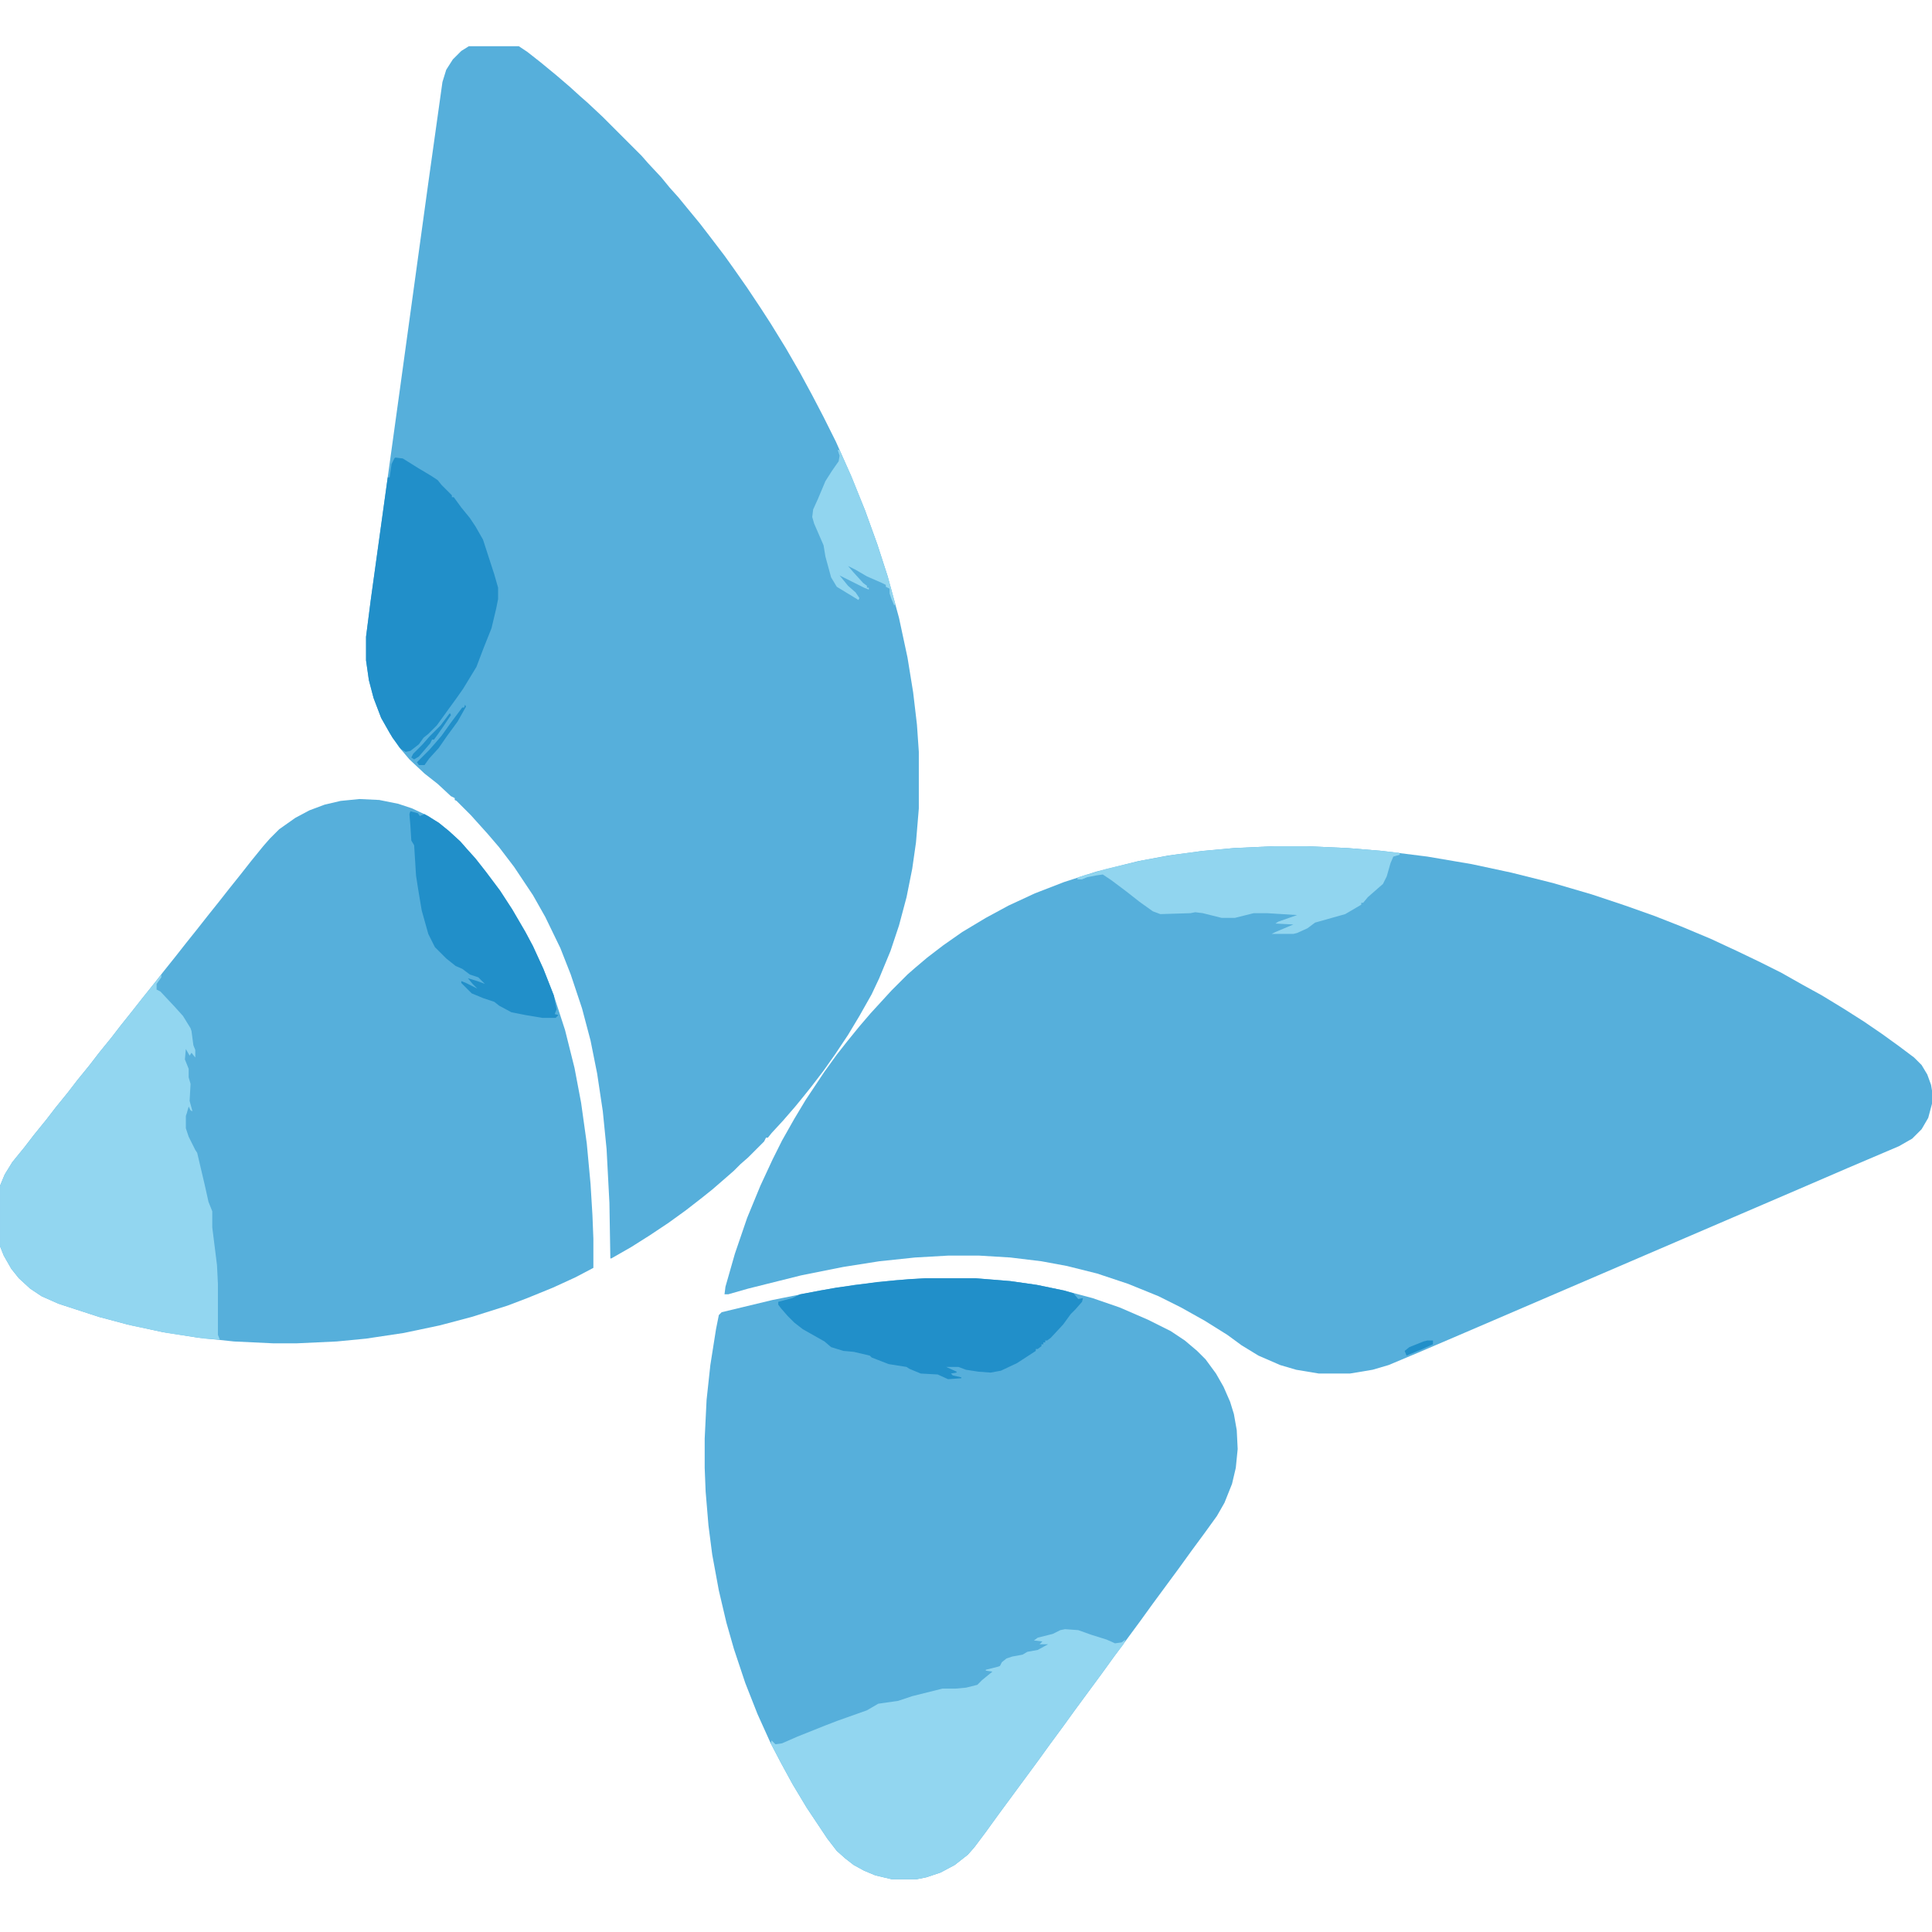 <?xml version="1.0" encoding="UTF-8"?>
<svg version="1.1" viewBox="0 0 2048 1950" width="1280" height="1280" xmlns="http://www.w3.org/2000/svg">
<path transform="translate(1351,848)" d="m0 0h33l45 2 36 3 48 6 47 8 42 9 44 11 41 12 36 12 31 11 28 11 31 13 28 13 25 12 22 11 23 13 20 11 23 14 22 14 19 13 18 13 16 12 8 8 6 10 4 11 1 6v14l-4 15-7 12-10 10-14 8-54 23-51 22-121 52-107 46-128 55-49 21-31 13-17 5-24 4h-33l-24-4-17-5-23-10-18-11-15-11-24-15-25-14-24-12-32-13-33-11-32-8-27-5-33-4-33-2h-33l-35 2-38 4-38 6-45 9-56 14-21 6h-4l1-8 10-35 13-38 14-34 13-28 10-20 13-23 12-20 20-30 13-18 11-14 13-16 12-14 22-24 17-17 8-7 13-11 17-13 20-14 25-15 24-13 28-13 31-12 34-11 44-11 32-6 37-5 33-3z" fill="#56AFDB"/>
<path transform="translate(497)" d="m0 0h53l9 6 14 11 17 14 14 12 11 10 8 7 16 15 41 41 7 8 14 15 9 11 9 10 9 11 14 17 10 13 16 21 10 14 14 20 14 21 11 17 16 26 15 26 13 24 12 23 13 26 16 36 15 37 13 36 11 34 12 44 9 42 6 37 4 34 2 29v60l-3 36-4 28-6 30-8 30-9 27-12 29-8 17-13 23-12 20-14 21-12 17-13 17-8 10-9 11-13 15-12 13-4 5h-2l-2 4-17 17-8 7-7 7-8 7-15 13-10 8-18 14-18 13-21 14-19 12-21 12h-1l-1-59-3-57-4-40-6-40-7-35-9-34-12-36-11-28-16-33-13-23-20-30-16-21-12-14-18-20-15-15-2-1v-2l-4-2-14-13-14-11-16-15-11-13-10-15-9-16-8-21-5-19-3-21v-25l5-39 31-224 30-218 15-107 4-13 7-11 9-9z" fill="#56AFDB"/>
<path transform="translate(981,1306)" d="m0 0h53l37 3 28 4 29 6 30 8 29 10 30 13 24 12 15 10 13 11 9 9 11 15 8 14 7 16 4 13 3 17 1 20-2 20-4 17-8 20-8 14-13 18-14 19-13 18-28 38-13 18-28 38-13 18-28 38-13 18-14 19-13 18-42 57-13 18-12 16-7 8-14 11-15 8-15 5-10 2h-27l-17-4-12-5-11-6-9-7-9-8-10-13-22-33-15-25-12-22-11-21-14-31-13-33-12-36-8-28-8-34-7-38-4-31-3-36-1-25v-31l2-41 4-37 6-38 3-15 3-3 54-13 50-10 37-6 44-5z" fill="#56AFDB"/>
<path transform="translate(381,798)" d="m0 0 21 1 20 4 15 5 17 8 12 8 10 8 12 11 7 8 9 10 11 14 15 20 13 20 14 24 8 15 11 24 11 28 12 37 10 40 7 37 6 43 4 43 2 33 1 25v31l-19 10-24 11-27 11-21 8-38 12-34 9-38 8-40 6-31 3-43 2h-24l-42-2-38-4-38-6-37-8-30-8-43-14-18-8-12-8-12-11-8-10-8-14-4-10v-64l5-12 8-13 13-16 10-13 13-16 10-13 13-16 10-13 13-16 10-13 13-16 10-13 12-15 11-14 12-15 11-14 12-15 11-14 12-15 11-14 12-15 11-14 12-15 11-14 13-16 7-8 10-10 17-12 15-8 16-6 17-4z" fill="#56AFDB"/>
<path transform="translate(171,984)" d="m0 0v3l-5 7v6l4 2 15 16 9 10 8 13 1 3 2 15 2 5v8l-4-5-2 3-4-7-1 11 4 10v9l2 7-1 18 3 11-2-1-2-4-2 7-1 3v13l3 9 7 14 2 3 8 34 4 18 4 10v17l5 40 1 20v54l2 5-16-1-40-6-38-8-34-9-43-14-18-8-12-8-12-11-8-10-8-14-4-10v-64l5-12 8-13 13-16 10-13 13-16 10-13 13-16 10-13 13-16 10-13 13-16 10-13 12-15 11-14 12-15z" fill="#92D6F0"/>
<path transform="translate(1129,1678)" d="m0 0 14 1 14 5 16 5 9 4 7-1 4-3-2 5-10 13-13 18-28 38-13 18-14 19-13 18-42 57-13 18-12 16-7 8-14 11-15 8-15 5-10 2h-27l-17-4-12-5-11-6-9-7-9-8-10-13-22-33-15-25-12-22-11-21 1-3 4 4 7-1 16-7 30-12 13-5 31-11 12-7 21-3 15-5 32-8h14l11-1 12-3 5-5 11-9-7-1v-1l12-3 3-1 2-4 5-4 6-2 11-2 5-3 11-2 11-6h-9l3-3-9-1 4-3 16-4 8-4z" fill="#92D6F0"/>
<path transform="translate(419,436)" d="m0 0 8 1 16 10 15 9 6 4 4 5 11 11v2h2l8 11 9 11 6 9 8 14 12 37 4 14v12l-2 10-5 21-8 20-8 21-14 23-7 10-8 11-13 18-9 9-5 4-5 7-9 7-5 1-5-3-9-12-12-21-8-21-5-19-3-21v-25l5-39 18-130h2l2-14 3-6z" fill="#218FC9"/>
<path transform="translate(981,1306)" d="m0 0h53l37 3 28 4 29 6 10 3 5 6 5-1-1 4-7 8-5 5-8 11-13 14-4 3h-2v2h-2v2h-2v2l-4 3h-2v2l-20 13-17 8-11 2-13-1-13-2-8-3h-13l11 5v1l-6 1 2 2 9 2v1l-14 1-11-5-18-1-12-5-3-2-19-3-18-7-2-2-17-4-11-1-13-4-7-6-23-13-9-7-7-7-7-8-3-4v-3l15-4 8-4 38-7 44-6 33-3z" fill="#218FC9"/>
<path transform="translate(1351,848)" d="m0 0h33l45 2 36 3 18 2 1 2-7 2-3 7-4 14-4 8-16 14-5 6h-2v2l-17 10-32 9-8 6-11 5-4 1h-23l4-2 19-8-19-1 3-2 20-7-32-2h-14l-20 5h-14l-20-5-8-1-5 1-32 1-8-3-14-10-14-11-16-12-9-6-7 1-10 2-5 2h-5l1-2 30-9 38-9 34-6 30-4 33-3z" fill="#91D5EF"/>
<path transform="translate(435,811)" d="m0 0 8 2 2 3 5-2 15 9 11 9 12 11 7 8 9 10 11 14 15 20 13 20 14 24 8 15 11 24 11 28 3 15-2 5 4 1-3 3h-14l-18-3-15-3-13-7-5-4-12-4-12-5-11-11v-2l5 2 12 6-5-5-5-6 10 3 8 3-7-7-9-3-8-6-7-3-10-8-12-12-7-14-7-25-4-24-2-13-2-32-3-5-1-16-1-12z" fill="#218FC9"/>
<path transform="translate(888,428)" d="m0 0h2l13 29 14 35 13 36 11 34 8 29-1 2-3-7-2-6v-5l-4-2v-2l-4-2-16-7-12-7-8-4 6 7 10 11 4 3v2h2v2l-5-2-26-13 9 11 8 7 4 6-1 2-23-14-6-10-6-22-2-12-10-23-2-7 1-8 5-11 8-19 7-11 7-10 1-6z" fill="#91D5EF"/>
<path transform="translate(493,698)" d="m0 0 1 2-9 16-11 15-9 13-10 11-5 7h-6l-2-3 13-13 7-8 6-7 10-14 12-16h2z" fill="#218FC9"/>
<path transform="translate(477,707)" d="m0 0 1 2-8 12-7 10-3 4h-2l-2 4-12 14-5 3-3-2 2-4 10-10 7-8 12-12 9-12z" fill="#218FC9"/>
<path transform="translate(1513,1372)" d="m0 0h6v4l-11 5-17 7-2-5 5-4 15-6z" fill="#218FC9"/>
<path transform="translate(1156,877)" d="m0 0m-4 1 4 1-9 4h-5l1-2z" fill="#92D6F0"/>
</svg>

